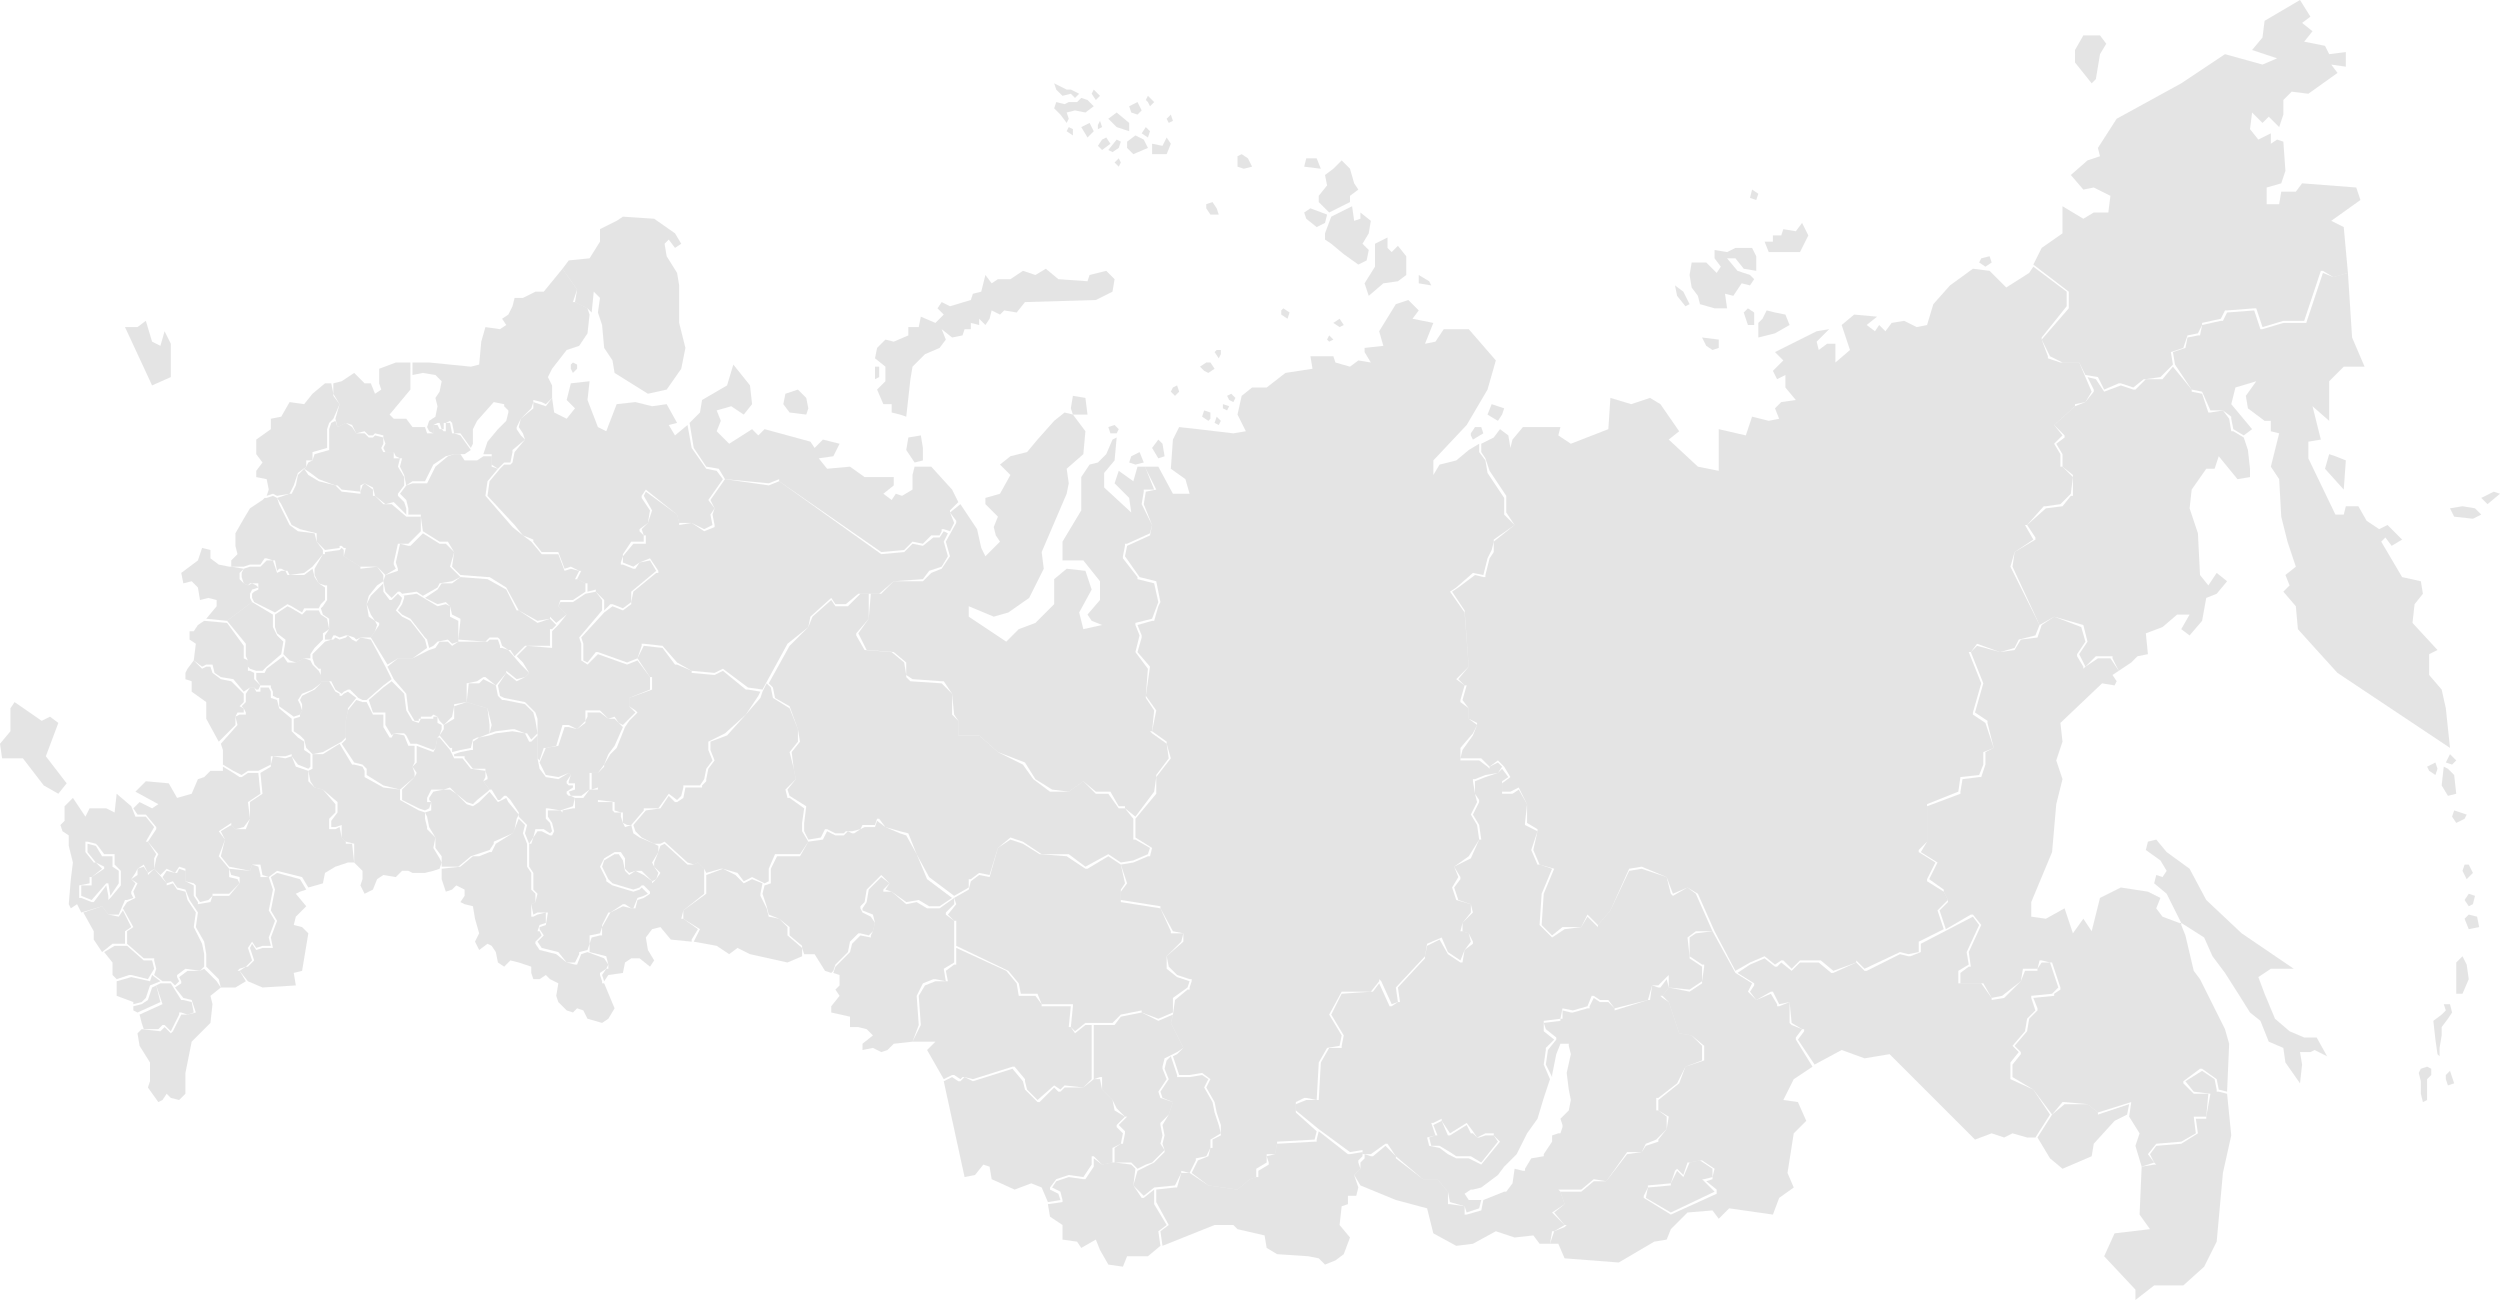 <?xml version="1.0" encoding="UTF-8"?> <svg xmlns="http://www.w3.org/2000/svg" xmlns:xlink="http://www.w3.org/1999/xlink" version="1.1" id="Layer_1" shape-rendering="geometricPrecision" image-rendering="optimizeQuality" text-rendering="geometricPrecision" x="0px" y="0px" viewBox="0 0 1200 624" style="enable-background:new 0 0 1200 624;" xml:space="preserve"> <style type="text/css"> .st0{fill-rule:evenodd;clip-rule:evenodd;fill:#C9C9C9;fill-opacity:0.502;} .st1{fill:#C9C9C9;fill-opacity:0.502;} </style> <g> <path class="st0" d="M951,124l-1,2l3,2l3-2l-1-3L951,124 M714,199l5,3l2-3l1-3l-3-1l-3-1L714,199 M706,209l1,2l5-3l-1-3h-3l-2,3 V209 M817,162l8,1v4l-3,1l-3-2L817,162 M837,150l2,6h3v-6l-3-2L837,150 M844,155v7l8-2l7-4l-2-5l-5-1l-4-1l-2,4L844,155 M847,116 l2,5h15l4-8l-3-6l-3,4l-6-1l-1,3h-4v3H847 M841,91l-1,4l3,1l1-3L841,91 M833,124l4,5l6,1v-7l-2-4h-8l-4,2l-6-1v4l3,4l-2,3l-5-5h-7 l-1,6l1,6l3,4l1,4l7,2h6l-1-7l4,1l4-6l4,1l2-3l-2-2l-6-2l-5-6H833 M804,137l1,5l4,5l2-1l-3-6L804,137 M976,128l-2,3l-11,7l-8-8 l-8-1l-11,8l-8,9l-3,10l-5,1l-6-3l-6,1l-3,4l-3-3l-2,3l-4-3l5-4l-11-1l-6,5l4,12l-7,6v-9h-4l-4,3l-1-4l6-6l-6,1l-20,10l4,4l-5,5 l2,4l4-2v6l5,6l-7,1l-3,3l2,5l-5,1l-8-2l-3,9l-13-3v20l-10-2l-14-13l5-4l-9-13l-5-3l-9,3l-10-3l-1,15l-18,7l-6-4l1-4h-18l-5,6l-1,4 l-1-6l-4-3l-3,4l-6,3v4l2,3l2,6l8,12v8l4,6h1h-1l-10,8v5l-2,3l-2,8v1h-1l-4-1l-8,6l-3,2l6,9l2,27l-5,6l3,3h1l-2,7l3,4v5l4,2v1l-2,5 l-5,7l-1,4h10l4,4l4-3l3,3l3,5l-4,3v4h4l4-2l4,8v9l5,3v1l-2,9l3,7l7,2l-5,12l-1,15l5,5l5-4h9l3-6l5,5l6-7l9-20l6-1l12,5l3,8l7-3 l5,3l8,18l10,19l7-4l7-3l5,4l3-2h1l4,4l4-4h10l6,5l11-4v-1l1,1l3,3l17-8l4,1l5-1v-5l12-6l-3-9l5-5l-2-4l-8-5v-1l4-8l-8-5v-1l4-4 v-18l15-6l1-7l9-1l2-5v-6l5-2l-4-12l-6-4v-1l4-14l-6-15h1l3-4l11,4l7-2l2-4l8-2l2-5l-14-28l2-7l9-6l-4-7h1l8-9h1l7-1l5-5l1-8l-5-5 h-1v-6l-3-5l4-4l-4-5h-1h1l10-9v-1l5-1l3-5l-6-14h-9l-6-2v-1l-3-8v-1l12-15v-7L976,128 M996,30l8,10l2-2l2-12l3-5l-3-4h-8l-4,7"></path> <path class="st0" d="M1127,131l-2-22l-6-3l14-10l-2-6l-26-2l-3,4h-7l-1,6h-6v-8l7-2l2-6l-1-14l-3-1l-3,2v-5l-6,3l-4-5l1-8l5,5l3-3 l5,5l2-6v-7l4-4l8,1l14-10l-3-4l7,1v-7l-8,1l-2-4l-10-2l4-5l-5-4l4-3l-5-8l-17,10l-1,8l-5,6l12,4l-7,3l-18-5l-21,14l-31,17l-9,14 l1,4l-6,2l-8,7l6,7l5-1l8,4l-1,8h-7l-5,3l-10-6v13l-10,7l-4,8l17,13v8l-13,15l4,8l6,3h8l3,6l6,1l3,6l7-3h1l6,2l5-4h1l7-1l6-6l-1-6 l6-2l2-6l5-1l2-4v-1l9-2l2-4h1l13-1h1l3,9l10-3h10l8-24h1l5,3L1127,131 M1191,239l3,3l6-5l-3-1L1191,239 M1165,368l1,2l3,2l1-3 l-1-3L1165,368 M1175,364l-1,2l3,1l2-2l-3-3L1175,364 M1173,368l-1,9l3,5l4-1l-1-9l-3-3L1173,368 M1178,389l-1,3l2,3l4-2l1-2 L1178,389 M1183,415l-1,3l2,4l3-3l-2-4H1183 M1183,432l2,3l2-1l1-4l-3-1L1183,432 M1185,439l-2,2l2,5l5-1l-1-5L1185,439 M1182,459 l-3,3v15h3l3-7l-1-7L1182,459 M1173,482h3l1,4l-2,3l-3,4v4l-1,6v4l-1-1l-1-7l-1-9l4-3l2-2L1173,482 M1163,529l2-1v-10l2-2v-3l-2-1 l-3,1l-1,2l1,4v6L1163,529 M1174,518l1,3l3-1l-1-3l-1-3l-2,2V518 M1118,218l-2,7l9,10l1-14l-5-2L1118,218 M1176,244l2,4l9,1l4-2 l-3-3l-6-1L1176,244"></path> <path class="st0" d="M1017,322l6-4l3-3l5-1l-1-10l8-3l7-6h6l-4,7l4,3l6-7l2-11l5-2l5-6l-5-4l-4,6l-4-5l-1-20l-4-12l1-9l7-10h4l2-6 l9,11l6-1v-4l-1-9l-2-6l-5-3h-1l-1-6l-3-4l-6,1h-1l-3-9l-5-1v-1l-9-11l-5,6h-8l-5,5h-1l-6-2l-8,3l-4-6l-4-1l3,6v1l-4,5l-5,2l-10,9 l5,5v1l-4,3l3,5v6l5,4v10h-1l-4,5l-8,1l-9,8l4,6v1l-10,6l-1,7l13,28l7-4l14,4l2,8l-4,6l3,6l5-5h8v1L1017,322 M1028,560l-1,23l5,7 l-17,2l-5,11l15,16v5l9-7h14l10-9l6-12l3-33l4-18l-2-20l-4-1h-1v-1l-1-5l-6-4l-8,5l4,5l8,1l-2,11v1h-5l1,7l-8,5l-12,1l-3,4l2,4l1,1 h-1L1028,560"></path> <path class="st0" d="M1022,536l5,8l-2,6l3,10l6-2l-3-4l4-5l12-1l7-4l-1-8h6l1-11h-7l-5-5v-1l8-6h1l7,5l1,5l4,1l1-23l-2-7l-12-24 l-3-4l-4-17l-2-5l-1-1l-8-3l-3-4l2-5l-6-3l-13-2l-10,5l-4,16l-4-6l-5,7l-4-12l-9,5l-7-1v-7l10-24l2-23l3-12l-3-9l3-9l-1-9l20-19 l6,1l1-2l-2-3l3-2l-4-6h-6l-6,4l-1,1v-1l-3-5v-1l4-6l-2-7l-13-5l-6,4l-2,6l-8,1l-3,5l-7,1l-11-3l-3,3l6,15l-4,14l6,4v1l3,12l-4,2v6 l-2,6h-1l-8,1l-1,6v1l-16,6v17l-3,5l8,5l-4,8l7,5v1l2,4v1l-4,4l3,9l12-7h1l4,5l-6,13l1,7h-1l-4,3v5h11l4,7l5-1l9-7l1-6h7l1-4h1l4,1 h1l4,12v1l-3,2v1l-10,1l2,5v1l-4,4l-1,6l-6,7l3,3v1l-4,5v6l10,6l9,12l5-6h1l11,1l5,4l16-5v-1v1L1022,536"></path> <path class="st0" d="M978,546l6,10l6,5l14-6l1-6l10-11l6-3l1-5l-15,5v-1l-5-4h-11l-6,5L978,546 M871,511l13-7l11,4l12-2l18,18 l23,23l8-3l6,2l4-2l7,2h4l7-11l-8-12l-11-5v-8l4-5l-3-3l6-7l1-6l4-4l-2-6v-1l10-1l3-3l-4-12h-4l-2,3v1h-6l-2,5l-8,8l-6,1v-1l-5-7 h-11v-6l5-3l-1-6l6-13l-3-4l-25,13v4l-5,2h-1l-4-1l-16,8h-1l-4-4l-11,5h-1l-6-5h-9l-4,4l-5-4l-2,2h-1l-5-4l-7,3l-6,4l8,5v1l-2,3 l3,4l7-4h1l3,6l5-1v-1v1l1,10l5,3h1v1l-3,4L871,511 M1047,444v-1l11,7l4,9l6,8l7,11l5,8l5,4l2,5l2,5l7,3l1,7l7,10l1-9l-1-6h5l2-1 l6,3l-5-9h-6l-7-3l-7-6l-5-12l-3-8l6-4h11l-25-17l-17-16l-8-15l-11-8l-5-6l-4,1l-1,4l7,5l3,5l-2,3l-3-1l-1,4l6,5l7,14h-1L1047,444 M106,357l1,3v7l5,3l4,2l3-2h5l6-3v-4h7l3-1v1l3,4l5,2l1-1v-6l-3-2v-4l-3-2l-3-3v-6l-6-5l-1-4l-3-1v-3l-1-2h-4v2h-2l-1-2h-2l-2,3v4 l-2,2l1,1l1,2v1h-3l-2,1l1,4L106,357"></path> <path class="st0" d="M93,317l-3,4l-1,2v3l3,1v5l7,5v8l6,11l8-8v-4l1-2h3v-2l-2-1l2-2v-4l-6-6l-5-1l-4-3l-1-3h-2l-2,1L93,317"></path> <path class="st0" d="M98,298l-3,2l-2,3h-2v4l3,2l-1,8l4,3l2-1h3l1,4l3,2l6,1l5,6l3-2h2l1,1h1l1-2l-3-3v-3l-2-1h-1v-5l-2-1v-6l-8-11 L98,298 M110,272l-5-1l-4-3v-4l-4-1l-2,6l-8,6l1,5l4-1l3,3l1,6l4-1l4,1v3l-5,6l10,1l12-9l-1-2v-2l1-2l3-1l-1-1l-2-1l-2,1v1v-1l-2-1 l-2-2v-3l2-2l-6-1H110"></path> <path class="st0" d="M127,239l-1,1l-6,4l-3,5l-4,7v6l1,4l-3,3v3h6l3-1h5l2-3h1l3,1h1l1,5l1-1h1l2,1h1l1,2l7-1l4-3l5-6v-2l-3-4l-1-4 l-8-1l-4-3l-5-10l-1-3l-2-1l-3,1H127 M109,298l9,11v6l1,2v3l1,1l3,1h3l2-2l7-6l1-6l-3-3l-2-4v-6l-10-6L109,298"></path> <path class="st0" d="M136,315l-8,6l-1,2h-4v3l2,3h5v1l1,2v2l2,1h1v4l7,5l3-1l1-2l-1-3l-1-2l2-3l5-2l4-3v-4l-1-2l-3-3l-1-2l-3-1 l-4,2h-4L136,315"></path> <path class="st0" d="M154,327v1l-3,3l-6,3l-1,2l1,2v3l-1,2v1l-3,1v6l3,2l2,2l1,4l3,3l5-1l9-5l2-2v-8l1-5v-1l4-5l-4-3l-2,1l-1,1h-1 v-1l-2-1l-3-5H154 M132,295v6l1,3l4,3v1l-1,6l3,3l3,1l4-2h3v-2l2-3l4-4v-3l3-2l-1-5l-3-2l-1-2h-6l-2,2l-5-3l-2-1L132,295"></path> <path class="st0" d="M156,308l-4,4l-2,2v2l1,3l2,2h1v6h5l2,4l3,2l1-1l2-1h1l4,4l2,1h2l8-7l4-3l-1-2l-2-4l-7-13l-5-1l-2,2l-2-1l-2-2 l-1,1l-3,1l-2-1l-1,1h-1L156,308 M153,292l1-2l2-2v-6l-3-2l-2-3l-1-4l-4,3h-8l-1-2h-2l-2,1l-2-6h-3l-3,3h-5l-3,1l-1,2v2l1,3l2,1 l1-1h4v3l-2,1l-1,1v2l1,2l10,5l6-4l2,1l5,3l1-2H153"></path> <path class="st0" d="M151,273v3l2,4l3,1h1v7l-2,3l-1,1l1,3l3,2v5l-2,3v2h3l1-2h1l2,1l3-1h1v-1v1l3,1l1,1l2-1h5l2-3l1-3l-1-2l-3-2 l-1-6l1-4l4-5l3-2v-3l-3-4l-8,1v-1l-8-5v-3l-1-1l-1,1l-7,1v1h-1L151,273"></path> <path class="st0" d="M184,280l-2,2l-4,4l-2,4l2,5l2,3l2,1v1l-2,3l-2,3l8,13l5-3h7l7-5l-1-4l-7-9l-4-2l-3-3l2-3l1-3l-2-2l-3,3h-1 l-3-4V280"></path> <path class="st0" d="M193,286h1v1l-1,3l-2,3l2,2l4,2l7,9l1,1l1,4l2-1l2-2l5-1l2,2l3-1v-10l-4-2v-5l-2-1l-4,1l-10-6L193,286"></path> <path class="st0" d="M204,287l6,3l4-1l2,2l1,4l4,2v1l-1,9l13,1l2-2h4l1,1l1,3l3,2h1l2,3l5-5h12v-8h1l2-2l-3-3l-6,2l-9-6h-1l-5-10 l-9-5l-13-1l-4,3h-5l-2,3L204,287 M185,276l5-3l-1-2v-1l2-9h5l6-6v-7h-7l-7-6h-4l-4-4h-1v-3l-4-3l-1,1l-1,3v1l-9-1l-3-3l-8-2l-5-3 l-2-3l-3,3l-1,5l-2,4h-1l-6,2l2,3l5,10l4,2l8,2v4l4,4l7-1v-1h1l1,1h1l-1,4l8,5h8L185,276"></path> <path class="st0" d="M221,277l-5-5l2-7l-4-4h-3l-8-5l-6,6h-1l-4-1l-2,9l1,3v1l-6,2l-1,3l1,5l3,3l3-3h1l1,1l7-1l3,2l7-4l1-2l6-1 L221,277 M212,417v5l2,6l3-1l2-2l4,2v3l-2,3l2,1l4,1l1,6l2,7l-2,4l2,4l4-3l2,1l2,3l1,5l3,2l3-3l4,1l6,2v3l1,3h3l3-2l2,2l4,2l-1,6 l1,3l4,4l3,1l2-2l3,1l2,4l7,2l3-2l3-5l-5-12h-1v-1l-1-3v-1l3-2l1-2l-2-3l-8-3l-3,1l-2,5h-1l-4-1l-5-4l-8-2l-2-3v-1l3-3l-1-2h-1l1-3 l3-1v-5l-4,1l-2,1h-1v-6l2-1v-4l-2-2v-8l-2-3v-11l-2-5l1-4l-3-3l-2,5l-1,2l-8,5l-2,4h-1l-5,2h-3l-6,5L212,417 M170,414l4,4v4l-1,3 l2,4l4-2l2-5l3-2l6,1l3-3h3l2,1h6l4-1l3-1l1-3l-1-2l-3-5l1-5l-4-4v-1l-1-4v-3l-3-1l-9-5v-5l-8-1l-9-5v-3l-1-2l-4-1h-1l-6-10l-8,5 h-5v7l-2,1l1,5l2,3l4,1l7,6v5l-3,4v3h2l3-1v6l2,2l4,1V414"></path> <path class="st0" d="M204,390l1,2l1,5l3,5v5l3,4v5h8l6-5l3-1l6-2l2-3v-1l9-4l1-2l1-5l1-2l-5-6l-1-2l-2,1l-2,1l-4-5l-1,1l-4,4l-3,2 l-3-1l-5-5l-3-2h-3l-5,1l-2,3v1l1,1v4L204,390"></path> <path class="st0" d="M193,379v5l8,4l3,1l2-1l1-3h-2v-2l2-4h6l3-1l3,3l5,4l3,1l2-2l5-4l1-1l-3-4h-1h1l1-2v-3l-7-1l-4-5h-4l-2-4l-5-6 h-1l-1,5l-1,2l-8-3v8l-2,2l2,3l-1,2L193,379"></path> <path class="st0" d="M176,337h-2l-3-1l-4,5l-1,5v9l-1,1l-1,1l6,9l4,1l2,2v3l8,5l8,2l7-6v-2l-1-3h-1h1l1-2v-8h-3l-2-5l-5-1l-1,2h-1 l-3-5v-6h-5L176,337"></path> <path class="st0" d="M188,327l-4,3l-7,6l2,6h6v6l3,5l1-1h5l1,1l2,4h3l8,3l1-1l1-5l1-1l1-3v-2l-2-1v-3h-2v1h-6l-1,2l-3-1l-3-5l-1-8 L188,327"></path> <path class="st0" d="M213,348v2l-2,3l5,6h1v2l4-1l5-1l1-4l2-1h1l5-2v-4l-1-8l-10-3l-6,2v6L213,348"></path> <path class="st0" d="M186,320l2,4l1,2l6,7l1,8l3,5h2v-1h1v-1h5l1-1l2,1l1,2l2,2l4-4l1-5v-1l6-1v-9l5-1l3-2h1l5,4l5-6v-1l5,4l4-1 l2-2l-4-4l-6-7l-3-1h-1v-1l-1-3h-4l-1,1h-14l-3,2l-2-2h-4l-2,3l-3,1l-8,4h-7L186,320"></path> <path class="st0" d="M238,329l-6-3l-2,2h-5l-1,9l10,3l2,8l-1,4l3-1l8-1h1l5,2h1l2,3l3-3l-1-6l-1-4l-4-4l-10-2h-1l-2-2L238,329"></path> <path class="st0" d="M258,353l-3,3h-1l-2-4l-6-1l-8,1l-3,1l-5,1l-3,2v4h-1l-5,1l-3,1v1h5v1l4,5h6v1l1,3v1l-2,1l3,4h1l3,5h1l2-2h1 l2,2l4,6v2l3,3l1,1l-1,4l2,5l2-3l1-4h4l3,2l1-1l-1-4l-2-2v-5h1l6,1l6-2l1-4l-2-1h-1l-1-1v-1l3-2v-1h-2l-1-1v-1l2-3l-1-1l-5,3l-6-1 l-3-4l-1-5V353"></path> <path class="st0" d="M259,366l1,2l2,4l6,1l5-2v-1v1l1,1h1h-1l-1,3v1h3v3l-3,1l1,2h5l4-3v-9v1h4l3-4l2-5l3-4l4-9l-2-2l-2-2h-3l-4-3 h-6v2l-1,2v1l-4,3l-4-1h-2l-3,9l-6,1L259,366"></path> <path class="st0" d="M283,379l-3,4h-4v5h-1l-5,1v1l-1-1h-6v3l2,3l1,4l-1,2h-1l-4-2h-2l-2,3l-1,3h-1v11l2,3v8l2,2l-1,4l-2,1l1,5l2-1 h5l-1,6l-3,1v1l2,3l-3,3l2,3l8,2l4,5h4l2-4v-1l4-1l1-3v-4l5-1l1-3v-1l3-6h1l6-4h1l3,2h1l2-5l3-1l2-1l-3-3l-1,1l-3,1l-10-3l-3-2v-1 l-3-6l2-4l5-3h3l2,3v5l2,2l3-1h3l1,1l4,4l2-1l1-3l-2-3l-1-2l3-5v-3l-2-1l-7-3l-3-2l-1-4l-3,1l-1-2l-1-3v-2h-3l-1-1v-4h-7v-6H283 M306,317l-5,2l-14-5l-5,5l-3-2v-8l-1-3l11-13v-5l-3-4l-5,1l-6,4h-6l-1,2l4,4h1h-1l-4,5l-3,3v8l-12-1l-5,5l3,3l3,5l-2,2l-4,2l-5-4 l-4,6l1,5l2,1l10,2l5,5l1,3v19l1,1l2-6h1l5-1l3-10h3l4,2l4-4v-5h7l4,4l3-1l2,3l2,1l3-3l3-3l-3-3v-4l10-4v-6L306,317 M533,208h3l1-2 l-2-2l-3,1L533,208 M542,222l3,1l4-1l-2-5l-4,2L542,222"></path> <path class="st0" d="M550,224h-4l-2,7l-7-5l-2,6l7,7l1,7l-13-12v-7l5-6l1-11l-2,1l-3,7l-4,4l-4,1l-4,6v16l-9,15v9h10l8,10v9l-6,7 l2,3l5,2l-9,2l-2-8l6-11l-3-9l-9-1l-6,5v12l-9,9l-8,3l-6,6l-18-12v-5l12,5l7-2l10-7l7-14l-1-8l12-28l1-5l-1-7l8-7l1-11l-6-8h7l-1-8 l-6-1l-1,6l1,3l-4-1l-5,4l-8,9l-5,6l-8,2l-5,4l5,5l-5,9l-7,2v3l6,6l-2,5l1,4l2,3l-7,7l-2-4l-2-9l-8-12l-5,4l3,4v1l-5,9l2,7l-4,6 l-5,2l-4,4h-14l-6,6h-5l-1,12l-5,7l4,8l13,1l6,5v6l3,2l14,1h1l4,6l1,10l2,3v7h10l9,8l13,5l5,8l8,5l8,1l7-5l6,5h7l4,7h3v1l5,4l9-12 l1-7v-1l6-8l-1-7l-7-5l-1-1h1l1-10l-4-6v-1l1-13l-6-8l2-8l-2-5v-1l8-2l3-8l-2-9l-8-2v-1l-7-9v-1l1-5v-1h1l11-5l1-4l-5-10l1-6v-1h5 l-4-10V224 M386,458h5l5,8l3,1l1-1l1-3l6-6l1-5l4-4h1l4,1l2-2l1-4l-2-3l-4-2l-1-2v-1l2-2l1-6l7-7l4,4h1h-1l-2,3l3,1l7,5l6-1l5,3h5 l6-4l-12-9l-5-12l-5-9l-3-1l-7-3l-4-3l-1,3h-5l-2,1l-3,2h-1l-2-1l-2,2h-4l-4-2l-2,4l-7,1l-4,7h-11l-3,6v7l-3,1l-1,4l2,6l1,4l5,2 l5,4v4l6,5v1L386,458"></path> <path class="st0" d="M333,452l11,2l6,4l4-3l6,3l18,4l7-3v-4l-7-6v-4l-4-4l-5-1l-1-4l-3-6v-1l1-5l-5-2l-4,2l-4-4l-6-3l-8,3v9l-11,8 v4l8,5L333,452"></path> <path class="st0" d="M290,471l2-3l7-1l1-5l3-2h4l5,4l2-3l-3-5l-1-6l3-4l4-1l5,6l10,1v-1l3-5l-7-5h-1l1-4l10-8v-12l-3-3l-2,1h-3 l-11-10l-2,1l-1,3l-2,5v2l3,3l-2,3l-2,2v-1l-4-3l-2-1l-2-1l-3,2l-2-2l-1-5l-2-3h-2l-5,3l-1,3l3,6l2,2l10,3l3-1l1-1h1l3,3v1l-3,2 l-3,1l-1,4h-2l-4-1l-6,3l-4,7v4h-1l-4,1l-1,3v4l8,2l1,4v2h-1l-2,3L290,471"></path> <path class="st0" d="M368,328l-2,4l-1,3l-7,8l-9,10l-8,3v4l2,5l-3,4l-1,5v1l-2,2v1h-8l-1,5l-3,2h-1l-3-3l-4,6l-7,1l-6,7l1,3l3,3 l6,3h3l2-1l11,10l3,1l2-1v-1v1l3,3l1,2l7-2h1l7,2l3,4l4-2l6,3l2-1v-6l3-7h12l4-6l-3-5v-4l1-7l-7-5h-1l-1-4l5-5l-1-5l-2-8l4-5v-6 l-4-10l-8-5l-1-5L368,328"></path> <path class="st0" d="M417,285h-4l-6,6h-6l-2-3l-9,8l-2,5l-9,9l-10,18l2,2l1,5l7,4l4,11l1,6l-4,5l1,8l1,5l-4,5l1,3l8,5l-1,8v4l2,4 l6-1l2-4h1l4,2h4l1-1h3l4-1l1-2h6l1-3h1l3,4l7,2l4,1l4,10l6,11l12,9l7-4v-4h1l4-3l5,1l4-13l6-5l6,2l9,6h13l8,6l11-6l6,4l6-1l7-3 l1-3l-7-4h-1v-10l-4-5h-3l-5-7h-6l-6-6l-7,5h-9l-8-6l-5-7l-12-6l-9-8h-10v-7l-3-3v-10l-5-5l-15-1l-2-2v-1l-1-6l-6-5l-13-1l-4-7v-1 l6-7V285 M161,202l-2,1l-1,3v10l-7,2l-1,3l-2,1l-1,2l-1,1l3,2l4,3l8,3h1l2,2l9,1v-3l2-1v-1v1l4,2l1,4l5,4l4-1l6,6v-3l-1-3l-3-3v-1 l3-4v-4l-3-5l1-4h-3v-3h-5l-1-2l1-2v-3l-4-1l-1,1h-2l-2-2h-4l-2-3l-3-2l-4,2v1v-1L161,202"></path> <path class="st0" d="M203,255l8,5h4l3,5l-1,7l4,4l13,1h1l8,5l6,11l9,5l6-1v-1l1,1l2,2l5-4l-4-4l1-3h6l6-4v-4l-4-2h-1l2-4l-4-1l-3,1 l-3-8h-8l-5-6l-4-3l-5-4l-13-15l1-7l5-6l-3-1v-5h-4l-3,2h-6l-2-3h-3l-3,1l-6,5l-4,8h-7l-3,1l-3,4l3,3l1,4v3h6v1L203,255 M159,184 h-3l-6,5l-4,5l-7-1l-4,7l-5,1v5l-7,5v7l3,4l-3,4v3l5,1l1,5l-1,3l3-1l2,1l6-1l2-4l2-6l4-3v-3h3v-4l7-2v-9l1-3l2-2l3-7l-3-4v-1 L159,184"></path> <path class="st0" d="M197,174h-7l-8,3v7l1,3l-3,2l-2-5h-3l-5-5l-6,4l-4,1v5l3,5l-2,7l1,4l4-2l3,1l2,4l4-1l2,2h2l1-1l4,1v1l1,3l-1,2 l1,2h4l1,2l2,1h1l-1,4l2,4l1,5l3-2h6l4-8l6-4l4-1h5l3-2l-5-7l-3-1h-1l-1-5h-2v4h-1l-1-1h-1l-1-2h-2v4h-3l-1-3h-6l-3-4h-6l-2-2 l10-12V174 M284,150l1-10l3,3l-1,7l2,6l1,11l4,6l1,6l16,10l9-2l7-10l2-10l-3-12v-18l-1-6l-5-8l-1-6l2-2l3,4l3-2l-3-5l-10-7l-15-1 l-3,2l-8,4v6l-5,8l-10,1l-3,4l7,10l-1,6l6,3L284,150"></path> <path class="st0" d="M265,191v-6l-2-4l2-4l7-9l6-2l4-6l1-9l-1-3l-6-3h-1l2-6l-7-10l-9,11h-4l-6,3h-4l-1,4l-2,4l-3,2l2,3l-3,2l-7-1 l-2,7l-1,11l-4,1l-20-2h-8v6l5-1l6,1l3,3l-1,5l-2,3l1,4l-1,5l-3,2l-1,3l1,2l2,1v-4l2-1h1l1,3h1v-3h1l2-1l1,1l1,5h3l5,7l1-2v-7l2-4 l8-9l5,1v1l2,2v1l-1,4l-4,4l-5,6l-2,6h4v5l3,2l3-3h3l1-5v-1l6-5l-2-2l-2-3v-1l2-4l5-5l1-3v-1l4,1l2,1L265,191 M348,230l-7,10l2,4 l-1,3l1,5v1l-5,2l-6-4l-6,1v-1l-1-4l-15-11l-1,2l4,7l-2,6l-3,3l1,3h1v4h-6l-5,6v3l5,2l3-2l5-2l4,6v1h-1l-11,9l-1,5v1l-4,3l-5-2 l-4,3l-11,12l1,3v8l2,1l4-5h1l14,5l5-2l2-6v-1h1l9,1l7,8l7,4l11,1l4-2l12,9l7,1l12-22l10-8l1-5l10-9l2,3h5l6-5h10l7-6l14-1l3-4l6-2 l3-5l-2-7l2-4l-2-1l-2,3h-3l-5,4l-5-1l-4,4l-11,1l-49-35l-5,2L348,230 M274,177l1,2l2-2v-2l-2-1l-1,1V177 M420,182l2-1v-5h-2V182"></path> <path class="st0" d="M460,241l-3-6l-10-11h-8l-1,4v7l-5,3l-3-1l-2,3l-4-3l5-4v-4h-14l-7-5l-11,1l-4-5l7-1l3-6l-8-2l-4,4l-2-3l-22-6 l-3,3l-3-3l-11,7l-6-6l2-5l-2-5l7-2l6,4l4-5l-1-9l-8-10l-3,10l-12,7l-1,6l-5,5l2,12l6,9l6,1l3,5l21,2l5-2v1l49,34l11-1l4-4l5,1l4-4 h4l1-2v-1h1l3,1l2-4l-2-5v-1L460,241"></path> <path class="st0" d="M443,221l-4,1l-4-6l1-6l6-1l1,6V221 M376,194l3,4l8,1l1-3l-1-5l-4-4l-6,2L376,194 M435,200l2-18l1-6l6-6l7-3 l3-4l-2-5l5,4l5-1l1-3h3v-3l4,1v-3l3,3l2-3l1-4l4,2l2-2l6,1l4-5l34-1l8-4l1-6l-4-4l-8,2l-1,3l-14-1l-6-5l-5,3l-6-2l-6,4h-6l-3,2 l-3-4l-2,8l-4,1l-1,3l-10,3l-4-2l-2,3l3,3l-4,4l-7-3l-1,5h-5v4l-7,3l-4-1l-4,4l-1,5l5,4v7l-4,4l3,7h4v4l4,1L435,200 M330,204l-6,5 l-3-5l4-1l-5-9l-7,1l-8-2l-9,1l-5,13l-4-2l-5-13l1-9l-9,1l-2,8l4,4l-4,5l-6-3l-1-7l-3,4l-3-1l-3-1v3l-6,5l-1,4l2,3l1,3l-5,6l-1,5 l-1,1h-3l-2,2l-5,6l-1,7l13,14l4,5l5,2v1l4,5h8l3,8l3-1l4,2h1l-2,4l4,2h1v4l4-1v1l4,4v5l3-3h1l5,2l4-3v-5l12-10l-3-5l-5,1l-2,3h-1 l-5-2h-1v-1l1-3v-1l4-6h6v-3l-2-2v-1l4-3l1-6l-4-6v-1l2-3l15,12l1,4h6l6,3l4-2l-1-5l2-3l-3-4l7-10l-3-4l-5-1l-7-10L330,204 M527,70 l2,2l4-3l-2-3l-2,1L527,70 M532,72l2,1l3-2l1-3l-2-1L532,72 M541,71l3,3l7-3l-2-4l-4-2l-4,3V71 M548,64l3,2l1-3l-2-2L548,64 M560,57l1,2l2-1l-1-3L560,57 M551,49l1,2l2-2l-3-3l-1,2L551,49 M542,51l1,3l3,1l2-2l-2-4L542,51 M536,54l6,5v4l-6-2l-4-4L536,54 M553,70v4h7l2-5l-2-3l-2,4l-5-1V70 M535,78l2,2l1-2l-1-2L535,78 M519,61l3,5l3-3l-2-4L519,61 M527,60v2l2-1l-1-3L527,60 M524,45 l2,3l2-2l-3-3L524,45 M506,40l1,3l3,3l4-1l2,2l2-2l-4-2h-2L506,40 M507,49l-1,3l3,3l3,4l1-2l-1-3l4-1l5,1l4-3l-3-3l-3-1l-2,2h-4 l-2,1L507,49 M513,61l-1,2l3,2v-3L513,61 M60,157l13,28l9-4v-16l-3-6l-2,7l-4-2l-3-10l-4,3H60 M107,368v2h-6l-3,3l-3,1l-3,7l-7,2 l-4-7l-11-1l-5,5l11,6l-3,2l-6-3l-3,3l2,3h4l5,6v1l-4,6l5,6l-1,2l-1,5l3,3l3-3l4,2l2-3l3,1v6l4,1l1,1v5l2,3l4-1l2-2v-1h8l5-5l-1-2 l-4-1v-4l-5-6l3-8l-3-4l6-4v1l2,2l4-1l3-4l-1-8l6-4l-1-10h-5l-3,2h-1l-3-2L107,368"></path> <path class="st0" d="M148,426l7-2l1-5l5-3l6-2h3l-1-9h-3v-1l-2-2l-1-5l-2,1h-3v-5l3-3v-4l-6-7l-4-1l-3-3v-5l-6-2l-2-5l-3,1l-6-1 l-1,4v1l-5,3l1,10l-6,4v8l-2,5h-5l-2-2l-5,3l2,4l-2,8l4,5l10,2l1-3h4l1,5l3,1l4-3l12,3L148,426"></path> <path class="st0" d="M119,471l7,3l16-1l-1-6l4-1l3-18l-3-3l-4-1l1-4l5-5l-5-6l2-1l3-1l-3-5l-11-3l-3,2l2,6l-2,10l3,5l-3,8l1,5h-5 l-3,1l-2-3l-1,2l2,6l-3,3h-1l-3,2L119,471"></path> <path class="st0" d="M106,474h7l5-3l-3-5h-1l1-1l3-1l3-3l-2-6l2-3l2,3l3-1h4l-1-4l3-8l-3-5l2-10l-2-6h-4v-1l-1-4l-3-1l-1,3l-10-1 l1,3l4,1v3l-5,6h-8l-1,3l-6,1v-1l-2-3v-5l-4-2v-5l-3-1l-1,2h-1l-4-1l-2,3l2,3l3-1l2,3l4,1l2,5l4,6l-1,7l4,7l1,6v6l6,6L106,474"></path> <path class="st0" d="M68,494l-2,2l1,6l5,8v9l-1,3l5,7l2-1l2-3l2,2l4,1l3-3v-10l3-15l9-9l1-9l-1-4l5-4l-2-3l-6-6l-2,1h-6l-4,3l1,2v1 l-3,2l4,5l4,1l2,6l-4,1h-3l-4,8l-1,1l-3-3l-2,2L68,494"></path> <path class="st0" d="M67,487l1,4l1,3h7l2-2h1l3,3l4-8v-1h1l3,1l3-1l-1-5l-4-1h-1l-5-8h-5l-2,1l3,9L67,487"></path> <path class="st0" d="M64,483v2l2,1l11-5l-2-8l-2,1l-2,6l-3,2L64,483"></path> <path class="st0" d="M56,471v7l8,3v1l4-1l2-2l2-6l5-2l-4-3l-1,3l-9-2L56,471"></path> <path class="st0" d="M50,457l4,5v6l2,2l6-2h1l8,2l3-5l-1-4h-4l-8-7h-6L50,457"></path> <path class="st0" d="M40,438l5,9v4l4,6l5-4h6v-6l3-2l-4-8l-2,3l-5-1l-3-4L40,438"></path> <path class="st0" d="M38,430v-5l5-1v-3h1l5-4l-3-3h-1l-4-5v-5h1l4,1l1,1l3,4h5v5l3,3v7l-5,6l-1,1v-2l-1-5l-6,8h-1l-5-2h-1V430z M31,387v7l-2,2l1,3l3,2v5l2,8l-1,8l-1,12l1,2l3-2l2,4l10-3v-1v1l3,4h5l3-7h1l3-1l-1-2v-1l2-4l-2-2h-1h1l2-3l1-2l3-2l2,4l3-2v-5 l1-2l-4-6h-1l4-7l-4-5h-5l-2-5l-7-6l-1,9l-4-2h-8l-2,4l-6-9L31,387z"></path> <path class="st0" d="M74,417l-3,3v-1l-2-3l-3,1v3l-3,2l3,2l-2,4l1,3l-4,2l-2,3l5,9l-3,2v6l8,7h5v1l1,4l-1,3l4,3h4l2,2l2-2l-1-2v-1 l4-3l7,1l2-2v-6l-1-5l-4-8l1-7l-4-6l-1-4l-4-1l-2-3l-3,1v-1L74,417 M39,425v5l5,2l7-8h1l1,6l4-6v-6l-3-2v-5h-5l-3-5l-4-1v4l4,5l4,2 v1l-6,4v4H39 M653,569l17,7l15,4l3,12l11,6l8-1l11-6l9,3l9-1l3,4h5l1-6h1l5-3l-6-6l6-4l-2-6l-1-1h11l6-5l6,1l10-14h7l2-4l5-2l5-5 v-6l-4-3h-1v-6h1l9-7l4-8l8-3v-7l-5-5l-6-1l-5-15l-3-2l-1-1h1l3-4l-1-4l-3,4h-1l-3-1l-1,7h-1l-16,5v-1l-3-3h-4l-3-2l-2,4v1h-1l-7,2 h-1l-4-1v4h-1v1l-8,1l1,3l5,4v1l-4,5l-1,7l3,6v-1l2-10l2-5h4v1l1,4l-2,9l1,8l1,5l-1,5l-3,3l-1,1l1,3v1l-1,3h-1l-3,1v3l-4,6v1l-6,1 l-3,5v1h-1l-4-1l-1,7l-3,4h-1l-10,4l-1,5l-7,2h-1v-4l-7-1h-1v-6l-5-6h-7l-13-10v-1l-5-5l-6,5h-1l-3-1v2l-2,2v3l-3,3L653,569"></path> <path class="st0" d="M558,598l25-10h9l2,2l13,3l1,6l5,3l15,1l5,1l3,3l5-2l4-3l3-8l-5-6l1-9l3-1v-4h4l1-4l-2-6l3-3l-1-3v-1l2-2v-2 l-6,1h-1l-14-11l-1,4v1h-1l-18,1l-1,5l-4,1l1,3v1l-5,3v3h-1l-3,1l-6,5l-14-2l-9-6h-4l-2,7h-1l-9,1v6l6,11l-4,3L558,598"></path> <path class="st0" d="M546,561l4-2l3-1l6-6l-2-3l1-4l-1-5v-1l4-4l2-6l-6-2l-1-3l4-6l-2-5v-1l1-4l6-3l3-2l-6-12l1-4l-7,3l-8-4l-10,2 l-3,4h-10v26l3-1h1v6l5,5l2,4l4,4h1l-4,4l3,3v1l-1,5h-1l-3,2v7h8L546,561z M503,578l1,6l6,4v7l7,1l2,3l7-4l2,5l4,7l7,1l2-5h10l6-5 l-1-7l4-3l-6-10v-7l-5,4h-1l-4-6h-1h1l1-8l-2-2l-8-1h-1l-5,1l-4-3v4l-4,6h-1l-7-1l-6,2l-2,3l4,2l1,4v1L503,578z"></path> <path class="st0" d="M453,519l10,46l5-1l4-5l3,1l1,6l11,5l8-3l5,2l3,7l6-1l-1-3l-4-2v-1l3-4l6-2l7,1l4-6v-4h1l4,4l5-1v-7l4-2l1-5 l-3-3v-1l4-4l-5-3l-1-5l-5-5l-1-5h-3l-5,4h-9l-2,2h-1l-2-2l-7,7h-1l-6-6l-1-4l-5-6l-19,6l-4-2l-2,2h-1l-3-2L453,519"></path> <path class="st0" d="M438,500h11l-4,4l8,14l4-2h1l3,2l1-1h1l4,1l19-6h1l5,6v1l1,4l5,5l8-7l3,2l2-2l9,1l4-4v-26h-3l-5,4l-2-3h-1 l1-10h-14v-1l-3-4h-8l-1-6l-5-6l-24-11v8h-1l-4,3l1,5h-6l-5,2l-3,5l1,14L438,500"></path> <path class="st0" d="M400,467l3,1v5l-2,2l2,3l-4,5v3l9,2v5h4l4,1l3,3l-5,4v3l5-1l4,2l3-1l3-3l9-1l3-8l-1-14l3-6l5-2h1l5,1l-1-6l5-3 v-20l-4-3v-1l4-4v-3l-7,5h-6l-5-3l-5,1l-7-6h-4v-1l3-3l-4-3l-6,6l-1,6l-2,3v1l5,2l1,4l-1,4l-1,2v1l-5-1l-4,4l-1,4l-7,7L400,467"></path> <path class="st0" d="M538,415l-6-4l-10,6h-1l-9-6l-13-1l-8-5l-6-2l-6,4l-4,14l-5-1l-4,3l-1,4l-7,4l1,3l-4,5l3,3h1v12l25,12l5,6l1,5 h8l2,5h15v1l-1,10l2,2l5-4h13l4-4l10-2v1l8,3l7-3v-7l7-5l1-3l-6-2l-5-4v-6l7-7l1-4h-6v-1l-5-11l-19-3v-6l2-3L538,415 M562,507l-2,2 l-1,4l2,5l-4,6l1,3l5,2l-2,6l-3,5l1,5l-1,4l1,3v1l-5,5l-4,2l-4,2l-2,7l5,5l5-4l10-1l3-6v-1l4,1l3-6v-1l5-1l2-4v-4l5-3l-1-4l-2-6 l-1-5l-4-7l2-4l-3-2l-6,1h-6v-1L562,507 M553,215l3,5l3-1l-1-6l-2-2L553,215 M562,188l2,2l2-2l-1-3l-2,1L562,188 M626,80l8,1l-2-5 h-5L626,80 M633,94l4-5l-1-5l4-3l4-4l4,4l2,7l2,3l-4,3v3l-10,5l-5-5 M629,100l8,3l-1,4l-4,2l-5-4l-1-3L629,100 M636,112l3-8l10-5 l1,7l3-1v-3l5,4l-1,6l-3,5l3,3l-1,5l-4,2l-7-5l-6-5l-3-2V112 M660,117v11l-5,8l2,6l7-6l7-1l4-3v-9l-4-5l-3,3l-2-2v-5L660,117 M681,133v3l6,1l-1-2l-5-3V133 M640,155l3,2l2-1l-2-3L640,155 M615,151l3,2l1-3l-3-2l-1,1V151 M637,163l1,1l2-1l-2-2L637,163 M577,200l3,2l1-1v-3l-3-1L577,200 M583,203l2,1l1-2l-2-2L583,203 M587,196l2,1l1-2l-3-1V196 M590,192l2,1l1-2l-2-2l-2,1L590,192 M578,178l2,1l3-2l-2-3h-2l-3,2L578,178 M584,168l-1,1l2,3l1-2v-2H584 M579,98v2l2,3h4l-1-3l-2-3L579,98 M594,80l3,1l4-1l-2-4l-3-2 l-2,1V80 M686,550l-1-4l4-1l-2-6h1l4-2v1l4,6l8-5l3,4l2,3l4-2h4v1l3,3l-9,11l-6-3h-6l-4-2l-4-3L686,550z M721,369l-2,2l-6,2l-5,2v6 l2,3v1l-3,6l3,5l1,7h-1l-4,9l-8,4l3,5v1l-3,4l2,6l6,2l1,4l-5,5v4l3,1l2,4v1l-4,3l-1,6h-1l-6-4l-4-7l-6,3l-1,5v1l-13,14l1,7h-1l-3,2 h-1l-5-11l-3,4h-1l-14,1l-5,10l6,10l-1,5v1h-6l-4,7l-1,18h-6l-5,2v3l11,9l15,11l6-1v2h4l7-5h1l4,6l13,11h7l5,6l1,5l7,2l1,3l6-2l1-4 h-6l-2-3l3-2h1l4-1l8-6l3-4l6-6l2-4l3-6l5-7l3-10l3-9l-3-7l1-7v-1l4-4l-5-4v-5h-1h1l8-1l1-5l5,1l7-2l2-5h1l3,2h4l3,4l16-4l2-7h3 l4-4l1-1v6l10,1l6-4v-7l-6-4v-1l-1-9l4-3h8l-8-18l-4-3l-7,4l-1-1l-2-8l-12-4l-6,1l-9,19l-6,7v1l-5-5l-3,5l-8,1l-6,4l-6-6l1-15l5-12 l-6-2h-1l-3-7l3-9l-6-3v-1l1-9l-4-7l-3,2h-5v-6l3-2L721,369z"></path> <path class="st1" d="M686,546l1,4h4l5,3l3,2h7l5,3l8-10l-2-3h-4l-3,1h-1l-2-2h-1l-2-4l-8,5h-1l-3-7l-4,2l2,5h-1L686,546"></path> <path class="st0" d="M789,574l2-4v-1l11-1l2-6l1-1l1,1l2,2l2-6h1l5-1v-1v1h1l6,4l-1,4v1l-3,1l5,4v1h1h-1v1l-22,10l-13-8V574z M744,597h4l3,7l26,2l17-10l6-1l2-5l8-8l12-1l3,4l5-5l21,3l3-8l7-5l-3-7l3-19l6-6l-4-9l-7-1l5-10l9-6l-8-13v-1l3-4l-5-2l-1-1v-10 l-5,2h-1v-1l-3-5l-7,3v1v-1l-4-4l2-4l-8-5l-11-20l-8,1l-3,2v9l6,4h1v1l-1,7v1l-6,4l-10-2l-3,4l3,3l5,15l6,1l6,5v7l-9,3l-3,8l-10,8 v5l5,3l-1,6l-4,5v1l-6,2l-2,3l-7,1l-10,13h-6l-6,5h-10l2,6l-5,4l5,6h1l-1,1l-5,2L744,597z"></path> <path class="st1" d="M791,570l-1,5l12,7l21-10l-5-5l-1-1h1l4-1v-4l-6-4l-5,1l-3,7l-3-3l-3,6v1L791,570 M715,368v1l-1-1l-4-3h-10h1 v-6l6-7l2-4l-4-3v-5l-4-3v-1l2-7l-4-3l6-6l-2-26l-7-10l3-2l8-7l5,1l2-8l2-4l1-4v-1l10-7l-5-5v-8l-8-12l-1-6l-3-4v-4l-5,3l-6,5l-8,2 l-3,5v-7l16-17l10-17l4-14l-13-15h-12l-4,6l-5,1l4-10l-10-2l3-4l-5-5l-6,2l-8,13l2,7l-9,1v2l3,5l-6-1l-4,3l-7-2l-1-3h-11l1,6l-13,2 l-9,7h-7l-5,4l-2,9l4,8l-6,1l-17-2l-9-1l-3,6l-1,14l7,5l2,7h-8l-7-13h-6v1l5,10l-5,1l-1,6l4,10l-1,5l-11,5l-1,5l7,10l8,2l2,10l-1,2 l-2,7h-1l-7,2l2,5v1l-2,7l6,7l-2,14l5,7l-2,10l7,5v1l2,7l-7,9v8l-10,12v9l8,5l-1,4h-1l-7,3l-6,1l3,9l-3,4v4l19,3v1l6,11l5,1v4l-8,7 l1,5l4,4l6,2h1v1l-1,3v1h-1l-6,5l-1,7l-1,4l6,12l-3,3l-2,1l3,9h5l6-1l4,3l-2,4l4,7l1,5l2,6v5l-4,2v4h-1l-1,4l-5,2l-3,6l8,6l14,2 l6-5l3-1v-4l5-3v-4h4l1-5v-1l18-1l1-4l-10-9v-5l4-2h1l5,1l1-18l4-7l6-1l1-5l-6-10l6-11h14l4-5v-1l1,1l5,11l3-1l-1-7l14-15l1-6l7-3 l3,7l6,4l2-5l3-4l-1-4l-3-1h-1l1-4l4-5v-4l-7-2l-2-6l3-5l-2-5h-1h1l7-5l5-8l-1-7l-3-5l3-6l-1-4l-1-6v-1h1l5-2l6-1l2-3l-2-2 M1176,359l-2-19l-2-9l-6-7v-10l4-2l-12-13l1-9l4-5l-1-6l-9-2l-10-17l2-2l3,4l5-3l-7-7l-4,2l-6-4l-4-7h-6l-1,4h-4l-13-27v-8l6-1 l-4-16l8,7v-19l7-7h10l-6-14l-2-31l-7,2l-5-2l-8,24h-11l-10,3h-1l-3-9l-13,1l-2,4h-1l-9,2l-1,5h-1l-5,1l-1,5l-6,2l1,6l8,12l5,1l4,9 h6l4,3v1l1,5l5,3l4-3l-10-12l2-8l10-3l-5,7l1,6l8,6h3v5l4,1l-4,16l4,6l1,18l3,12l4,12l-5,4l2,5l-3,3l6,7l1,11l9,10l10,11 M359,331 h-1l-11-9l-4,2l-11-1v-1l-7-3h-1l-6-8l-9-1l-3,6l6,9h1v6l-11,4v4l3,2l1,1l-4,4l-2,3l-4,10l-3,3l-3,5v1l-3,3h-3v8l3-1v6l8,1v4l3,1h1 v5l2,1h2l6-7v-1h7l5-7v-1v1l4,3l2-2l1-4v-1h8l2-3l1-5l3-4l-2-5v-4l8-4l10-9l6-9l1-2 M28,381l4-5l-10-13l6-16l-4-3l-4,2l-13-9l-2,3 v11l-5,6l1,7h10l10,13"></path> </g> </svg> 